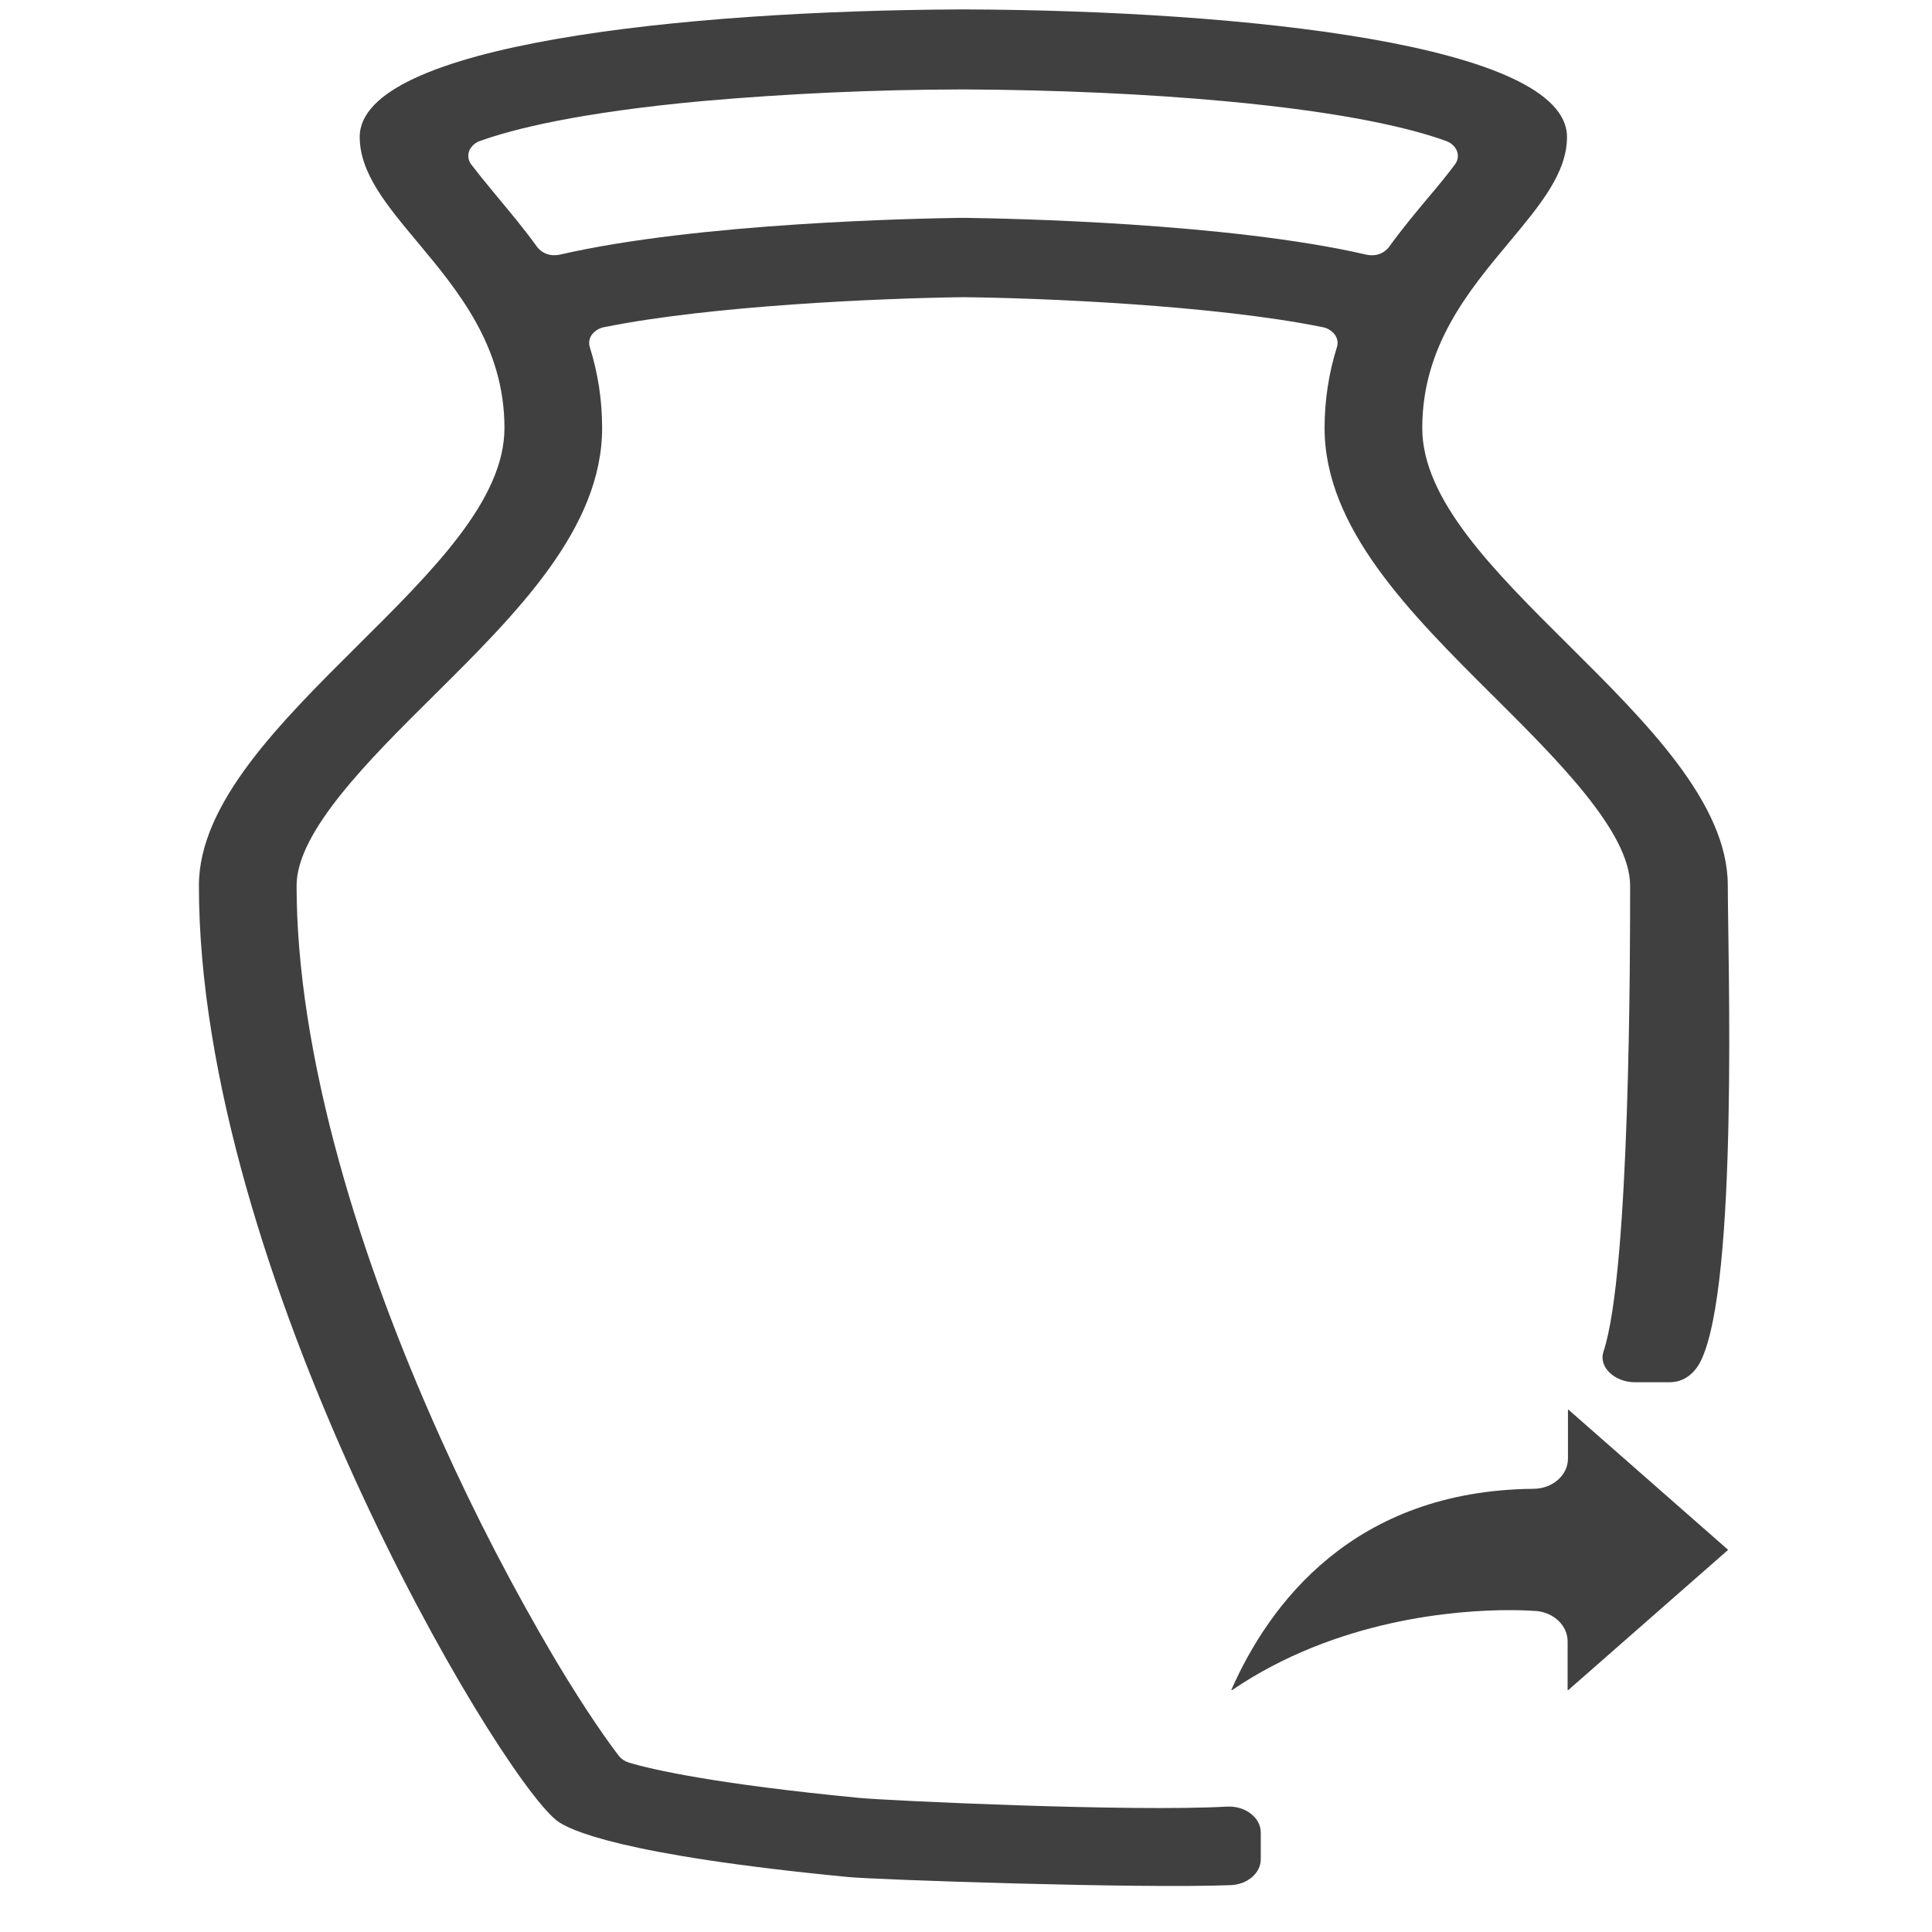<svg width="200" height="200" xmlns="http://www.w3.org/2000/svg" xmlns:xlink="http://www.w3.org/1999/xlink" xml:space="preserve" overflow="hidden"><g transform="translate(-306 -957)"><path d="M357.65 977.57 357.538 977.441 356.832 976.582C356.128 975.74 355.442 974.883 354.773 974.012 354.458 973.594 354.391 973.04 354.597 972.559 354.829 972.075 355.258 971.713 355.773 971.565 359.144 970.359 365.897 968.647 378.632 967.471 387.556 966.684 396.509 966.28 405.468 966.259L405.921 966.259C415.444 966.306 424.721 966.729 432.762 967.471 445.562 968.647 452.291 970.359 455.68 971.588 456.209 971.776 456.621 972.147 456.809 972.6 456.995 973.051 456.938 973.566 456.656 973.965 455.921 974.965 455.009 976.088 453.85 977.453L453.75 977.57C452.509 979.059 451.103 980.747 449.779 982.582 449.351 983.13 448.687 983.443 447.991 983.423 447.803 983.423 447.616 983.401 447.432 983.359 433.127 980.053 410.32 979.612 405.897 979.553L405.473 979.553C401.073 979.612 378.273 980.053 363.962 983.359 363.778 983.399 363.591 983.419 363.403 983.418 362.701 983.437 362.032 983.12 361.603 982.565 360.291 980.741 358.885 979.059 357.644 977.57M371.109 1139.46C370.712 1139.35 370.359 1139.12 370.097 1138.81 369.038 1137.43 366.803 1134.35 363.527 1128.88 359.15 1121.48 355.191 1113.85 351.668 1106.01 347.197 1096.09 343.65 1086.46 341.15 1077.41 338.197 1066.75 336.703 1057.08 336.703 1048.68 336.703 1043.09 344.232 1035.62 350.879 1029.03 359.462 1020.52 368.332 1011.72 368.332 1001.31 368.332 998.406 367.909 995.665 367.05 992.912 366.921 992.477 367.004 992.006 367.273 991.641 367.596 991.223 368.064 990.944 368.585 990.859 379.55 988.647 397.079 987.87 405.703 987.765 413.685 987.841 431.668 988.582 442.903 990.865 443.411 990.953 443.867 991.231 444.18 991.641 444.444 992.012 444.532 992.447 444.415 992.877 443.556 995.6 443.121 998.423 443.121 1001.31 443.121 1011.66 451.973 1020.48 460.532 1029L460.656 1029.12C467.262 1035.7 474.75 1043.15 474.75 1048.68 474.75 1055.29 474.762 1088.63 471.991 1096.92 471.456 1098.54 473.185 1100.09 475.238 1100.09L478.815 1100.09C480.403 1100.09 481.468 1099.09 482.062 1097.89 485.991 1089.94 484.862 1055.71 484.862 1048.68 484.862 1040.16 476.491 1031.84 468.391 1023.79 460.597 1016.05 453.232 1008.72 453.232 1001.31 453.232 992.853 458.015 987.118 462.244 982.059 465.444 978.218 468.215 974.9 468.215 971.176 468.215 961.612 434.703 958.088 406.003 957.976L405.438 957.976C376.75 958.1 343.238 961.618 343.238 971.171 343.238 974.9 346.003 978.218 349.209 982.053 353.432 987.118 358.221 992.853 358.221 1001.31 358.221 1008.72 350.856 1016.05 343.056 1023.79 334.962 1031.84 326.591 1040.16 326.591 1048.68 326.591 1088.48 357.209 1140.22 363.579 1145.42 364.815 1146.43 370.238 1149.03 393.815 1151.31 396.773 1151.59 423.744 1152.52 433.379 1152.15 435.144 1152.09 436.515 1150.9 436.515 1149.46L436.515 1146.71C436.515 1145.15 434.909 1143.92 433.009 1144.02 422.921 1144.58 397.744 1143.39 394.968 1143.12 380.073 1141.68 373.627 1140.21 371.109 1139.47" fill="#404040"/><path d="M433.473 1131.92C433.462 1131.96 433.509 1131.98 433.538 1131.96 444.385 1124.59 456.832 1123.68 462.256 1123.68 463.597 1123.68 464.556 1123.74 465.015 1123.77L465.056 1123.77C466.891 1123.95 468.279 1125.3 468.279 1126.92L468.279 1131.94C468.279 1131.96 468.32 1131.98 468.344 1131.96L484.873 1117.46C484.891 1117.45 484.891 1117.43 484.873 1117.42L468.379 1102.94C468.356 1102.92 468.315 1102.94 468.315 1102.97L468.315 1107.99C468.315 1109.72 466.709 1111.12 464.738 1111.12 446.109 1111.3 437.403 1123.02 433.473 1131.92" fill="#404040"/></g></svg>